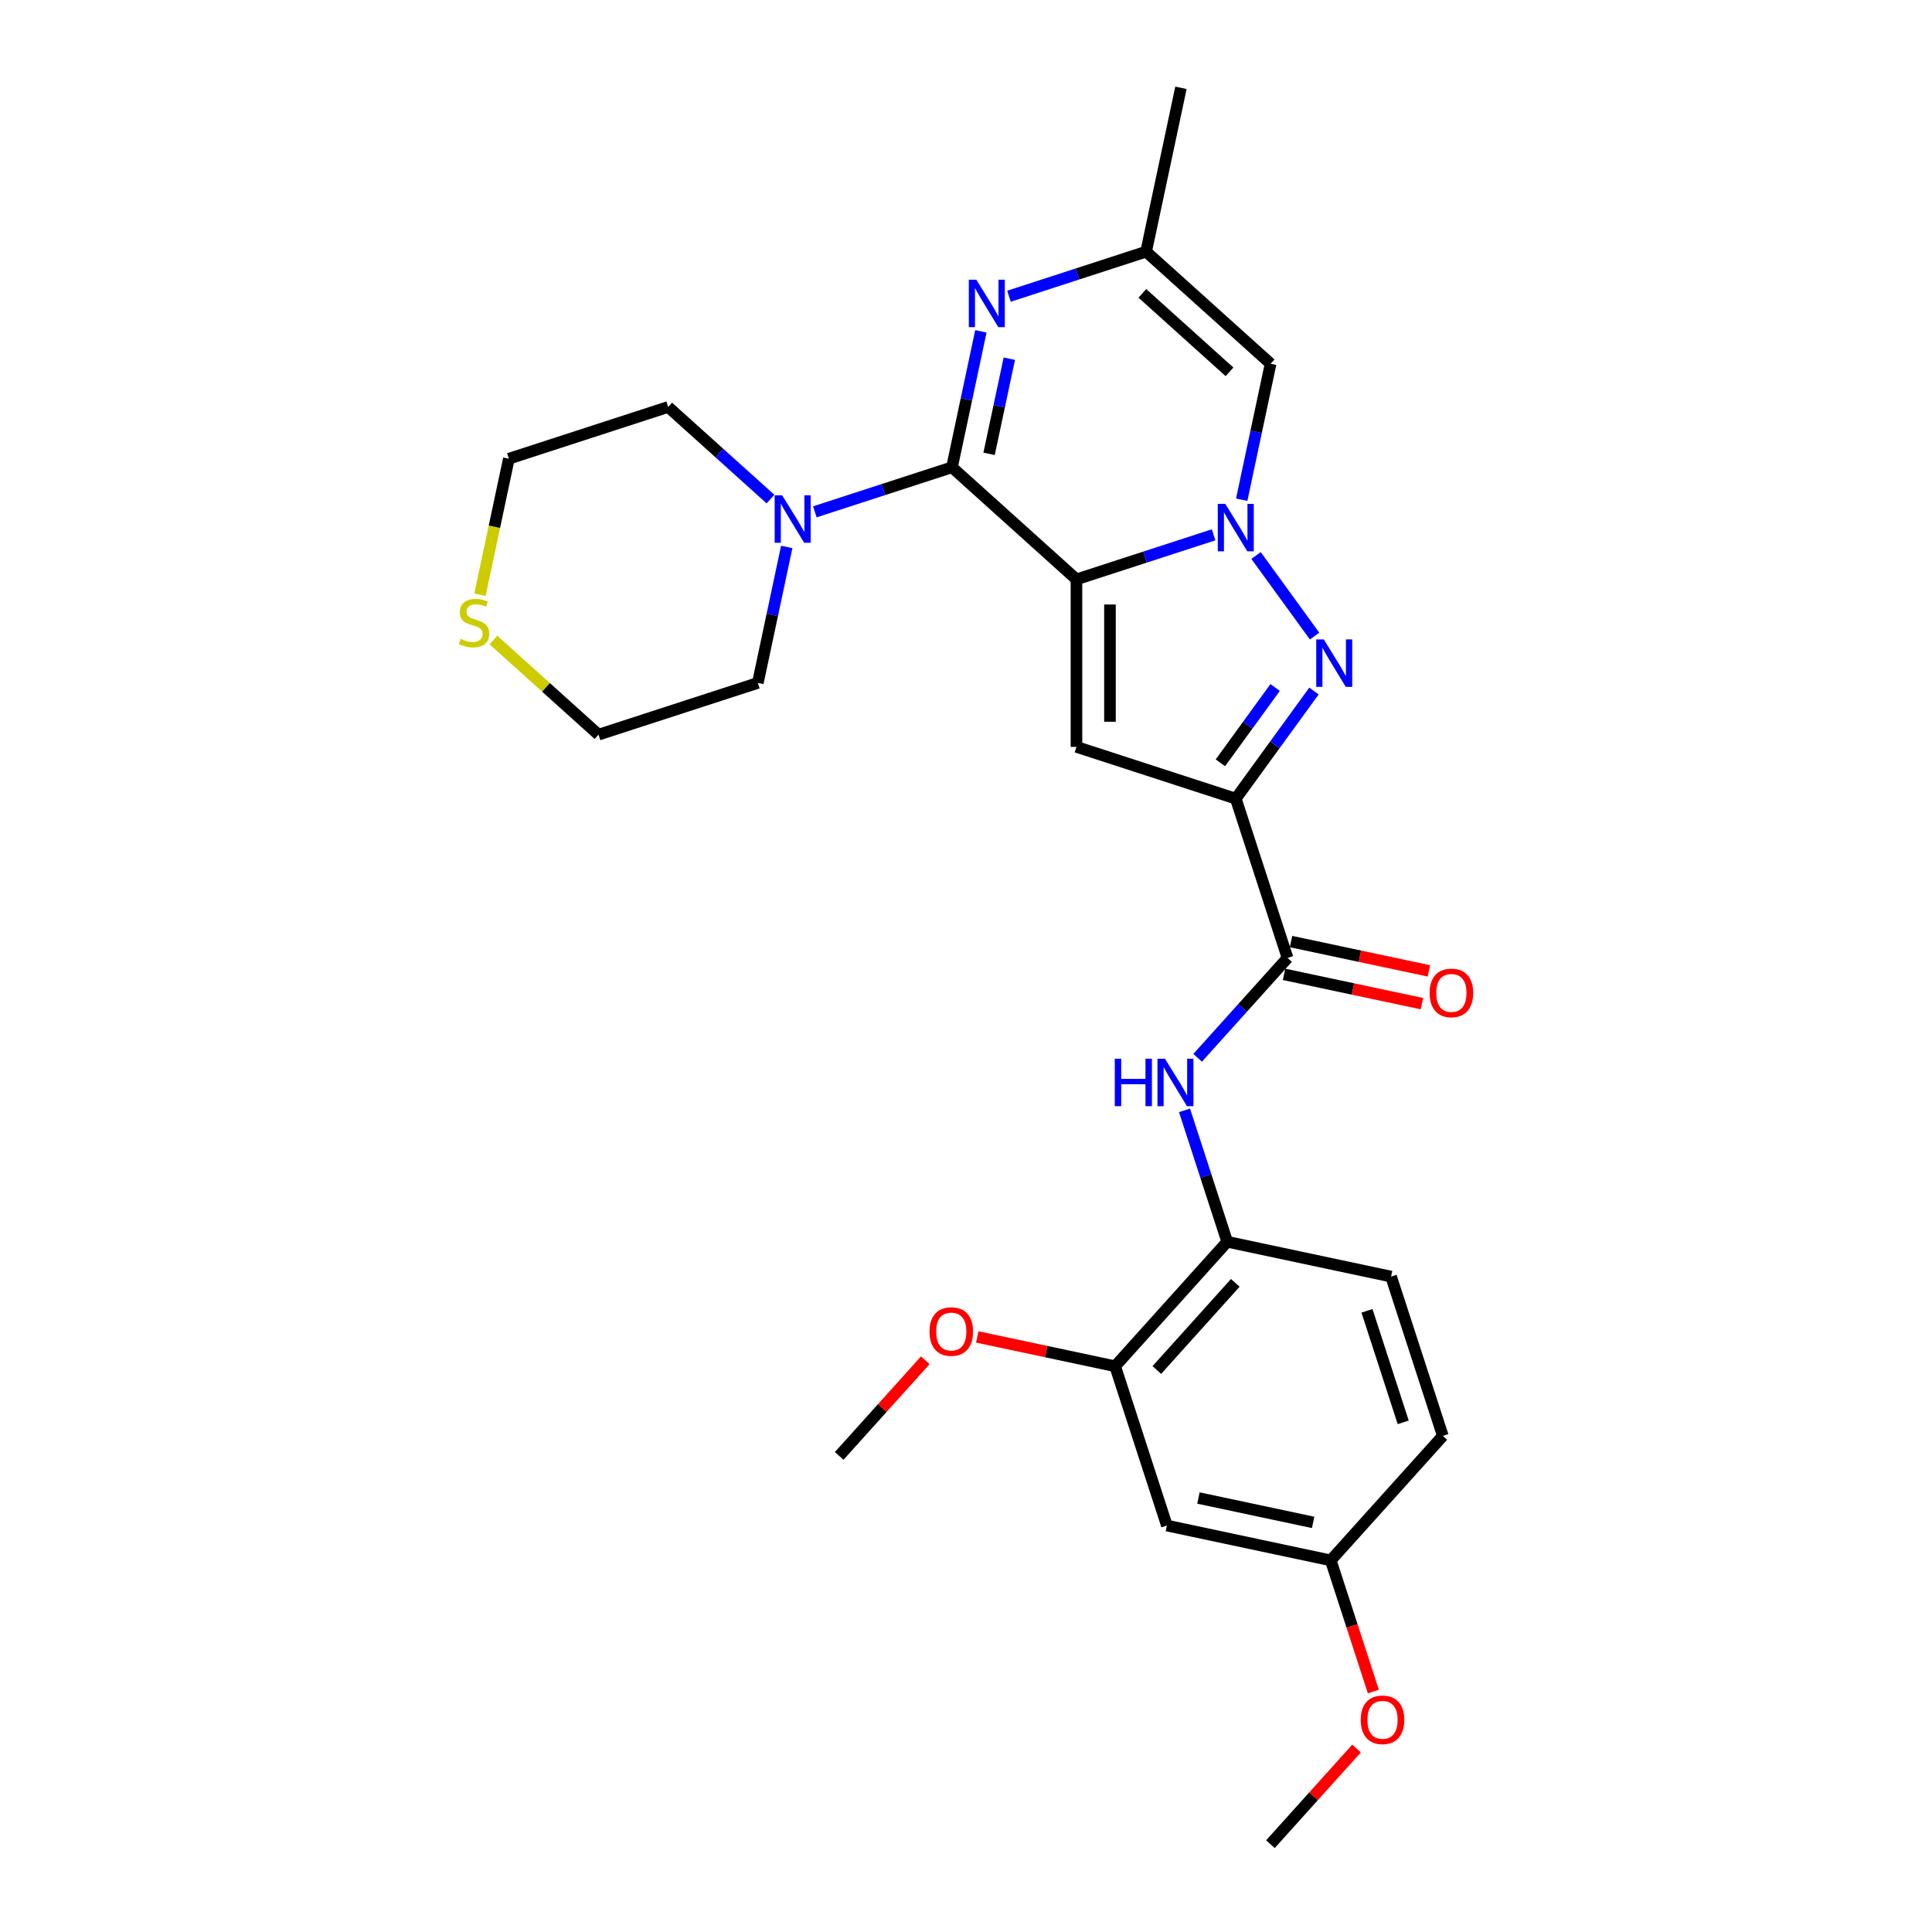 <?xml version='1.0' encoding='iso-8859-1'?>
<svg version='1.1' baseProfile='full'
              xmlns='http://www.w3.org/2000/svg'
                      xmlns:rdkit='http://www.rdkit.org/xml'
                      xmlns:xlink='http://www.w3.org/1999/xlink'
                  xml:space='preserve'
width='1000px' height='1000px' viewBox='0 0 1000 1000'>
<!-- END OF HEADER -->
<rect style='opacity:1.0;fill:#FFFFFF;stroke:none' width='1000' height='1000' x='0' y='0'> </rect>
<path class='bond-0' d='M 557.176,299.882 L 592.667,288.35' style='fill:none;fill-rule:evenodd;stroke:#000000;stroke-width:6px;stroke-linecap:butt;stroke-linejoin:miter;stroke-opacity:1' />
<path class='bond-0' d='M 592.667,288.35 L 628.157,276.819' style='fill:none;fill-rule:evenodd;stroke:#0000FF;stroke-width:6px;stroke-linecap:butt;stroke-linejoin:miter;stroke-opacity:1' />
<path class='bond-1' d='M 557.176,299.882 L 492.743,241.865' style='fill:none;fill-rule:evenodd;stroke:#000000;stroke-width:6px;stroke-linecap:butt;stroke-linejoin:miter;stroke-opacity:1' />
<path class='bond-4' d='M 557.176,299.882 L 557.176,386.585' style='fill:none;fill-rule:evenodd;stroke:#000000;stroke-width:6px;stroke-linecap:butt;stroke-linejoin:miter;stroke-opacity:1' />
<path class='bond-4' d='M 574.517,312.887 L 574.517,373.58' style='fill:none;fill-rule:evenodd;stroke:#000000;stroke-width:6px;stroke-linecap:butt;stroke-linejoin:miter;stroke-opacity:1' />
<path class='bond-3' d='M 650.131,287.533 L 680.429,329.235' style='fill:none;fill-rule:evenodd;stroke:#0000FF;stroke-width:6px;stroke-linecap:butt;stroke-linejoin:miter;stroke-opacity:1' />
<path class='bond-6' d='M 642.707,258.644 L 650.185,223.462' style='fill:none;fill-rule:evenodd;stroke:#0000FF;stroke-width:6px;stroke-linecap:butt;stroke-linejoin:miter;stroke-opacity:1' />
<path class='bond-6' d='M 650.185,223.462 L 657.663,188.28' style='fill:none;fill-rule:evenodd;stroke:#000000;stroke-width:6px;stroke-linecap:butt;stroke-linejoin:miter;stroke-opacity:1' />
<path class='bond-5' d='M 492.743,241.865 L 500.221,206.683' style='fill:none;fill-rule:evenodd;stroke:#000000;stroke-width:6px;stroke-linecap:butt;stroke-linejoin:miter;stroke-opacity:1' />
<path class='bond-5' d='M 500.221,206.683 L 507.699,171.501' style='fill:none;fill-rule:evenodd;stroke:#0000FF;stroke-width:6px;stroke-linecap:butt;stroke-linejoin:miter;stroke-opacity:1' />
<path class='bond-5' d='M 511.948,234.916 L 517.183,210.289' style='fill:none;fill-rule:evenodd;stroke:#000000;stroke-width:6px;stroke-linecap:butt;stroke-linejoin:miter;stroke-opacity:1' />
<path class='bond-5' d='M 517.183,210.289 L 522.418,185.661' style='fill:none;fill-rule:evenodd;stroke:#0000FF;stroke-width:6px;stroke-linecap:butt;stroke-linejoin:miter;stroke-opacity:1' />
<path class='bond-8' d='M 492.743,241.865 L 457.253,253.397' style='fill:none;fill-rule:evenodd;stroke:#000000;stroke-width:6px;stroke-linecap:butt;stroke-linejoin:miter;stroke-opacity:1' />
<path class='bond-8' d='M 457.253,253.397 L 421.763,264.928' style='fill:none;fill-rule:evenodd;stroke:#0000FF;stroke-width:6px;stroke-linecap:butt;stroke-linejoin:miter;stroke-opacity:1' />
<path class='bond-2' d='M 639.637,413.378 L 557.176,386.585' style='fill:none;fill-rule:evenodd;stroke:#000000;stroke-width:6px;stroke-linecap:butt;stroke-linejoin:miter;stroke-opacity:1' />
<path class='bond-7' d='M 639.637,413.378 L 666.429,495.838' style='fill:none;fill-rule:evenodd;stroke:#000000;stroke-width:6px;stroke-linecap:butt;stroke-linejoin:miter;stroke-opacity:1' />
<path class='bond-28' d='M 639.637,413.378 L 659.871,385.528' style='fill:none;fill-rule:evenodd;stroke:#000000;stroke-width:6px;stroke-linecap:butt;stroke-linejoin:miter;stroke-opacity:1' />
<path class='bond-28' d='M 659.871,385.528 L 680.105,357.678' style='fill:none;fill-rule:evenodd;stroke:#0000FF;stroke-width:6px;stroke-linecap:butt;stroke-linejoin:miter;stroke-opacity:1' />
<path class='bond-28' d='M 631.678,394.831 L 645.842,375.336' style='fill:none;fill-rule:evenodd;stroke:#000000;stroke-width:6px;stroke-linecap:butt;stroke-linejoin:miter;stroke-opacity:1' />
<path class='bond-28' d='M 645.842,375.336 L 660.006,355.841' style='fill:none;fill-rule:evenodd;stroke:#0000FF;stroke-width:6px;stroke-linecap:butt;stroke-linejoin:miter;stroke-opacity:1' />
<path class='bond-9' d='M 522.249,153.327 L 557.74,141.795' style='fill:none;fill-rule:evenodd;stroke:#0000FF;stroke-width:6px;stroke-linecap:butt;stroke-linejoin:miter;stroke-opacity:1' />
<path class='bond-9' d='M 557.74,141.795 L 593.23,130.264' style='fill:none;fill-rule:evenodd;stroke:#000000;stroke-width:6px;stroke-linecap:butt;stroke-linejoin:miter;stroke-opacity:1' />
<path class='bond-29' d='M 657.663,188.28 L 593.23,130.264' style='fill:none;fill-rule:evenodd;stroke:#000000;stroke-width:6px;stroke-linecap:butt;stroke-linejoin:miter;stroke-opacity:1' />
<path class='bond-29' d='M 636.395,192.464 L 591.292,151.853' style='fill:none;fill-rule:evenodd;stroke:#000000;stroke-width:6px;stroke-linecap:butt;stroke-linejoin:miter;stroke-opacity:1' />
<path class='bond-10' d='M 666.429,495.838 L 643.161,521.68' style='fill:none;fill-rule:evenodd;stroke:#000000;stroke-width:6px;stroke-linecap:butt;stroke-linejoin:miter;stroke-opacity:1' />
<path class='bond-10' d='M 643.161,521.68 L 619.893,547.522' style='fill:none;fill-rule:evenodd;stroke:#0000FF;stroke-width:6px;stroke-linecap:butt;stroke-linejoin:miter;stroke-opacity:1' />
<path class='bond-14' d='M 664.627,504.319 L 700.312,511.904' style='fill:none;fill-rule:evenodd;stroke:#000000;stroke-width:6px;stroke-linecap:butt;stroke-linejoin:miter;stroke-opacity:1' />
<path class='bond-14' d='M 700.312,511.904 L 735.997,519.489' style='fill:none;fill-rule:evenodd;stroke:#FF0000;stroke-width:6px;stroke-linecap:butt;stroke-linejoin:miter;stroke-opacity:1' />
<path class='bond-14' d='M 668.232,487.357 L 703.917,494.942' style='fill:none;fill-rule:evenodd;stroke:#000000;stroke-width:6px;stroke-linecap:butt;stroke-linejoin:miter;stroke-opacity:1' />
<path class='bond-14' d='M 703.917,494.942 L 739.602,502.527' style='fill:none;fill-rule:evenodd;stroke:#FF0000;stroke-width:6px;stroke-linecap:butt;stroke-linejoin:miter;stroke-opacity:1' />
<path class='bond-20' d='M 407.213,283.103 L 399.734,318.285' style='fill:none;fill-rule:evenodd;stroke:#0000FF;stroke-width:6px;stroke-linecap:butt;stroke-linejoin:miter;stroke-opacity:1' />
<path class='bond-20' d='M 399.734,318.285 L 392.256,353.467' style='fill:none;fill-rule:evenodd;stroke:#000000;stroke-width:6px;stroke-linecap:butt;stroke-linejoin:miter;stroke-opacity:1' />
<path class='bond-21' d='M 398.803,258.322 L 372.326,234.482' style='fill:none;fill-rule:evenodd;stroke:#0000FF;stroke-width:6px;stroke-linecap:butt;stroke-linejoin:miter;stroke-opacity:1' />
<path class='bond-21' d='M 372.326,234.482 L 345.85,210.642' style='fill:none;fill-rule:evenodd;stroke:#000000;stroke-width:6px;stroke-linecap:butt;stroke-linejoin:miter;stroke-opacity:1' />
<path class='bond-23' d='M 593.23,130.264 L 611.257,45.455' style='fill:none;fill-rule:evenodd;stroke:#000000;stroke-width:6px;stroke-linecap:butt;stroke-linejoin:miter;stroke-opacity:1' />
<path class='bond-11' d='M 613.107,574.716 L 624.157,608.724' style='fill:none;fill-rule:evenodd;stroke:#0000FF;stroke-width:6px;stroke-linecap:butt;stroke-linejoin:miter;stroke-opacity:1' />
<path class='bond-11' d='M 624.157,608.724 L 635.206,642.732' style='fill:none;fill-rule:evenodd;stroke:#000000;stroke-width:6px;stroke-linecap:butt;stroke-linejoin:miter;stroke-opacity:1' />
<path class='bond-12' d='M 635.206,642.732 L 577.19,707.165' style='fill:none;fill-rule:evenodd;stroke:#000000;stroke-width:6px;stroke-linecap:butt;stroke-linejoin:miter;stroke-opacity:1' />
<path class='bond-12' d='M 639.391,664 L 598.779,709.103' style='fill:none;fill-rule:evenodd;stroke:#000000;stroke-width:6px;stroke-linecap:butt;stroke-linejoin:miter;stroke-opacity:1' />
<path class='bond-16' d='M 635.206,642.732 L 720.015,660.758' style='fill:none;fill-rule:evenodd;stroke:#000000;stroke-width:6px;stroke-linecap:butt;stroke-linejoin:miter;stroke-opacity:1' />
<path class='bond-13' d='M 577.19,707.165 L 603.983,789.625' style='fill:none;fill-rule:evenodd;stroke:#000000;stroke-width:6px;stroke-linecap:butt;stroke-linejoin:miter;stroke-opacity:1' />
<path class='bond-19' d='M 577.19,707.165 L 541.505,699.58' style='fill:none;fill-rule:evenodd;stroke:#000000;stroke-width:6px;stroke-linecap:butt;stroke-linejoin:miter;stroke-opacity:1' />
<path class='bond-19' d='M 541.505,699.58 L 505.82,691.995' style='fill:none;fill-rule:evenodd;stroke:#FF0000;stroke-width:6px;stroke-linecap:butt;stroke-linejoin:miter;stroke-opacity:1' />
<path class='bond-31' d='M 603.983,789.625 L 688.792,807.652' style='fill:none;fill-rule:evenodd;stroke:#000000;stroke-width:6px;stroke-linecap:butt;stroke-linejoin:miter;stroke-opacity:1' />
<path class='bond-31' d='M 620.31,775.367 L 679.676,787.986' style='fill:none;fill-rule:evenodd;stroke:#000000;stroke-width:6px;stroke-linecap:butt;stroke-linejoin:miter;stroke-opacity:1' />
<path class='bond-15' d='M 248.426,307.834 L 255.908,272.635' style='fill:none;fill-rule:evenodd;stroke:#CCCC00;stroke-width:6px;stroke-linecap:butt;stroke-linejoin:miter;stroke-opacity:1' />
<path class='bond-15' d='M 255.908,272.635 L 263.389,237.435' style='fill:none;fill-rule:evenodd;stroke:#000000;stroke-width:6px;stroke-linecap:butt;stroke-linejoin:miter;stroke-opacity:1' />
<path class='bond-30' d='M 255.403,331.285 L 282.6,355.772' style='fill:none;fill-rule:evenodd;stroke:#CCCC00;stroke-width:6px;stroke-linecap:butt;stroke-linejoin:miter;stroke-opacity:1' />
<path class='bond-30' d='M 282.6,355.772 L 309.796,380.26' style='fill:none;fill-rule:evenodd;stroke:#000000;stroke-width:6px;stroke-linecap:butt;stroke-linejoin:miter;stroke-opacity:1' />
<path class='bond-18' d='M 720.015,660.758 L 746.808,743.219' style='fill:none;fill-rule:evenodd;stroke:#000000;stroke-width:6px;stroke-linecap:butt;stroke-linejoin:miter;stroke-opacity:1' />
<path class='bond-18' d='M 707.542,678.486 L 726.297,736.208' style='fill:none;fill-rule:evenodd;stroke:#000000;stroke-width:6px;stroke-linecap:butt;stroke-linejoin:miter;stroke-opacity:1' />
<path class='bond-17' d='M 688.792,807.652 L 746.808,743.219' style='fill:none;fill-rule:evenodd;stroke:#000000;stroke-width:6px;stroke-linecap:butt;stroke-linejoin:miter;stroke-opacity:1' />
<path class='bond-22' d='M 688.792,807.652 L 699.819,841.59' style='fill:none;fill-rule:evenodd;stroke:#000000;stroke-width:6px;stroke-linecap:butt;stroke-linejoin:miter;stroke-opacity:1' />
<path class='bond-22' d='M 699.819,841.59 L 710.847,875.529' style='fill:none;fill-rule:evenodd;stroke:#FF0000;stroke-width:6px;stroke-linecap:butt;stroke-linejoin:miter;stroke-opacity:1' />
<path class='bond-26' d='M 478.942,704.064 L 456.654,728.818' style='fill:none;fill-rule:evenodd;stroke:#FF0000;stroke-width:6px;stroke-linecap:butt;stroke-linejoin:miter;stroke-opacity:1' />
<path class='bond-26' d='M 456.654,728.818 L 434.365,753.572' style='fill:none;fill-rule:evenodd;stroke:#000000;stroke-width:6px;stroke-linecap:butt;stroke-linejoin:miter;stroke-opacity:1' />
<path class='bond-24' d='M 392.256,353.467 L 309.796,380.26' style='fill:none;fill-rule:evenodd;stroke:#000000;stroke-width:6px;stroke-linecap:butt;stroke-linejoin:miter;stroke-opacity:1' />
<path class='bond-25' d='M 345.85,210.642 L 263.389,237.435' style='fill:none;fill-rule:evenodd;stroke:#000000;stroke-width:6px;stroke-linecap:butt;stroke-linejoin:miter;stroke-opacity:1' />
<path class='bond-27' d='M 702.146,905.038 L 679.857,929.792' style='fill:none;fill-rule:evenodd;stroke:#FF0000;stroke-width:6px;stroke-linecap:butt;stroke-linejoin:miter;stroke-opacity:1' />
<path class='bond-27' d='M 679.857,929.792 L 657.569,954.545' style='fill:none;fill-rule:evenodd;stroke:#000000;stroke-width:6px;stroke-linecap:butt;stroke-linejoin:miter;stroke-opacity:1' />
<path  class='atom-1' d='M 634.209 260.811
L 642.255 273.817
Q 643.053 275.1, 644.336 277.424
Q 645.619 279.747, 645.688 279.886
L 645.688 260.811
L 648.949 260.811
L 648.949 285.366
L 645.584 285.366
L 636.949 271.146
Q 635.943 269.482, 634.868 267.574
Q 633.827 265.667, 633.515 265.077
L 633.515 285.366
L 630.325 285.366
L 630.325 260.811
L 634.209 260.811
' fill='#0000FF'/>
<path  class='atom-4' d='M 685.172 330.956
L 693.218 343.962
Q 694.016 345.245, 695.299 347.569
Q 696.582 349.892, 696.652 350.031
L 696.652 330.956
L 699.912 330.956
L 699.912 355.511
L 696.548 355.511
L 687.912 341.291
Q 686.906 339.627, 685.831 337.719
Q 684.791 335.812, 684.478 335.222
L 684.478 355.511
L 681.288 355.511
L 681.288 330.956
L 685.172 330.956
' fill='#0000FF'/>
<path  class='atom-6' d='M 505.342 144.779
L 513.388 157.785
Q 514.186 159.068, 515.469 161.392
Q 516.752 163.715, 516.822 163.854
L 516.822 144.779
L 520.082 144.779
L 520.082 169.334
L 516.718 169.334
L 508.082 155.114
Q 507.076 153.45, 506.001 151.542
Q 504.961 149.635, 504.648 149.045
L 504.648 169.334
L 501.458 169.334
L 501.458 144.779
L 505.342 144.779
' fill='#0000FF'/>
<path  class='atom-9' d='M 404.855 256.381
L 412.901 269.387
Q 413.699 270.67, 414.982 272.994
Q 416.266 275.317, 416.335 275.456
L 416.335 256.381
L 419.595 256.381
L 419.595 280.936
L 416.231 280.936
L 407.595 266.716
Q 406.589 265.051, 405.514 263.144
Q 404.474 261.237, 404.162 260.647
L 404.162 280.936
L 400.971 280.936
L 400.971 256.381
L 404.855 256.381
' fill='#0000FF'/>
<path  class='atom-11' d='M 577.009 547.994
L 580.339 547.994
L 580.339 558.434
L 592.893 558.434
L 592.893 547.994
L 596.223 547.994
L 596.223 572.549
L 592.893 572.549
L 592.893 561.208
L 580.339 561.208
L 580.339 572.549
L 577.009 572.549
L 577.009 547.994
' fill='#0000FF'/>
<path  class='atom-11' d='M 602.986 547.994
L 611.032 561
Q 611.83 562.283, 613.113 564.607
Q 614.396 566.93, 614.465 567.069
L 614.465 547.994
L 617.725 547.994
L 617.725 572.549
L 614.361 572.549
L 605.726 558.329
Q 604.72 556.665, 603.645 554.757
Q 602.604 552.85, 602.292 552.26
L 602.292 572.549
L 599.101 572.549
L 599.101 547.994
L 602.986 547.994
' fill='#0000FF'/>
<path  class='atom-15' d='M 739.967 513.934
Q 739.967 508.038, 742.88 504.744
Q 745.793 501.449, 751.238 501.449
Q 756.683 501.449, 759.597 504.744
Q 762.51 508.038, 762.51 513.934
Q 762.51 519.9, 759.562 523.298
Q 756.614 526.662, 751.238 526.662
Q 745.828 526.662, 742.88 523.298
Q 739.967 519.934, 739.967 513.934
M 751.238 523.888
Q 754.984 523.888, 756.996 521.391
Q 759.042 518.859, 759.042 513.934
Q 759.042 509.114, 756.996 506.686
Q 754.984 504.224, 751.238 504.224
Q 747.493 504.224, 745.447 506.651
Q 743.435 509.079, 743.435 513.934
Q 743.435 518.894, 745.447 521.391
Q 747.493 523.888, 751.238 523.888
' fill='#FF0000'/>
<path  class='atom-16' d='M 238.426 330.672
Q 238.704 330.776, 239.848 331.261
Q 240.993 331.747, 242.241 332.059
Q 243.525 332.337, 244.773 332.337
Q 247.097 332.337, 248.449 331.227
Q 249.802 330.082, 249.802 328.105
Q 249.802 326.753, 249.108 325.92
Q 248.449 325.088, 247.409 324.637
Q 246.369 324.186, 244.634 323.666
Q 242.45 323.007, 241.132 322.383
Q 239.848 321.759, 238.912 320.441
Q 238.01 319.123, 238.01 316.903
Q 238.01 313.817, 240.091 311.909
Q 242.207 310.002, 246.369 310.002
Q 249.212 310.002, 252.438 311.354
L 251.64 314.025
Q 248.692 312.811, 246.473 312.811
Q 244.08 312.811, 242.762 313.817
Q 241.444 314.788, 241.478 316.487
Q 241.478 317.805, 242.137 318.603
Q 242.831 319.4, 243.802 319.851
Q 244.808 320.302, 246.473 320.822
Q 248.692 321.516, 250.01 322.21
Q 251.328 322.903, 252.264 324.325
Q 253.235 325.712, 253.235 328.105
Q 253.235 331.504, 250.946 333.342
Q 248.692 335.146, 244.912 335.146
Q 242.727 335.146, 241.062 334.66
Q 239.432 334.209, 237.49 333.412
L 238.426 330.672
' fill='#CCCC00'/>
<path  class='atom-20' d='M 481.11 689.208
Q 481.11 683.312, 484.023 680.017
Q 486.936 676.722, 492.381 676.722
Q 497.826 676.722, 500.739 680.017
Q 503.653 683.312, 503.653 689.208
Q 503.653 695.173, 500.705 698.572
Q 497.757 701.936, 492.381 701.936
Q 486.971 701.936, 484.023 698.572
Q 481.11 695.208, 481.11 689.208
M 492.381 699.161
Q 496.127 699.161, 498.138 696.664
Q 500.185 694.133, 500.185 689.208
Q 500.185 684.387, 498.138 681.959
Q 496.127 679.497, 492.381 679.497
Q 488.636 679.497, 486.589 681.925
Q 484.578 684.352, 484.578 689.208
Q 484.578 694.167, 486.589 696.664
Q 488.636 699.161, 492.381 699.161
' fill='#FF0000'/>
<path  class='atom-23' d='M 704.314 890.181
Q 704.314 884.286, 707.227 880.991
Q 710.14 877.696, 715.585 877.696
Q 721.03 877.696, 723.943 880.991
Q 726.857 884.286, 726.857 890.181
Q 726.857 896.147, 723.909 899.545
Q 720.961 902.91, 715.585 902.91
Q 710.175 902.91, 707.227 899.545
Q 704.314 896.181, 704.314 890.181
M 715.585 900.135
Q 719.331 900.135, 721.342 897.638
Q 723.388 895.106, 723.388 890.181
Q 723.388 885.361, 721.342 882.933
Q 719.331 880.471, 715.585 880.471
Q 711.839 880.471, 709.793 882.898
Q 707.782 885.326, 707.782 890.181
Q 707.782 895.141, 709.793 897.638
Q 711.839 900.135, 715.585 900.135
' fill='#FF0000'/>
</svg>
